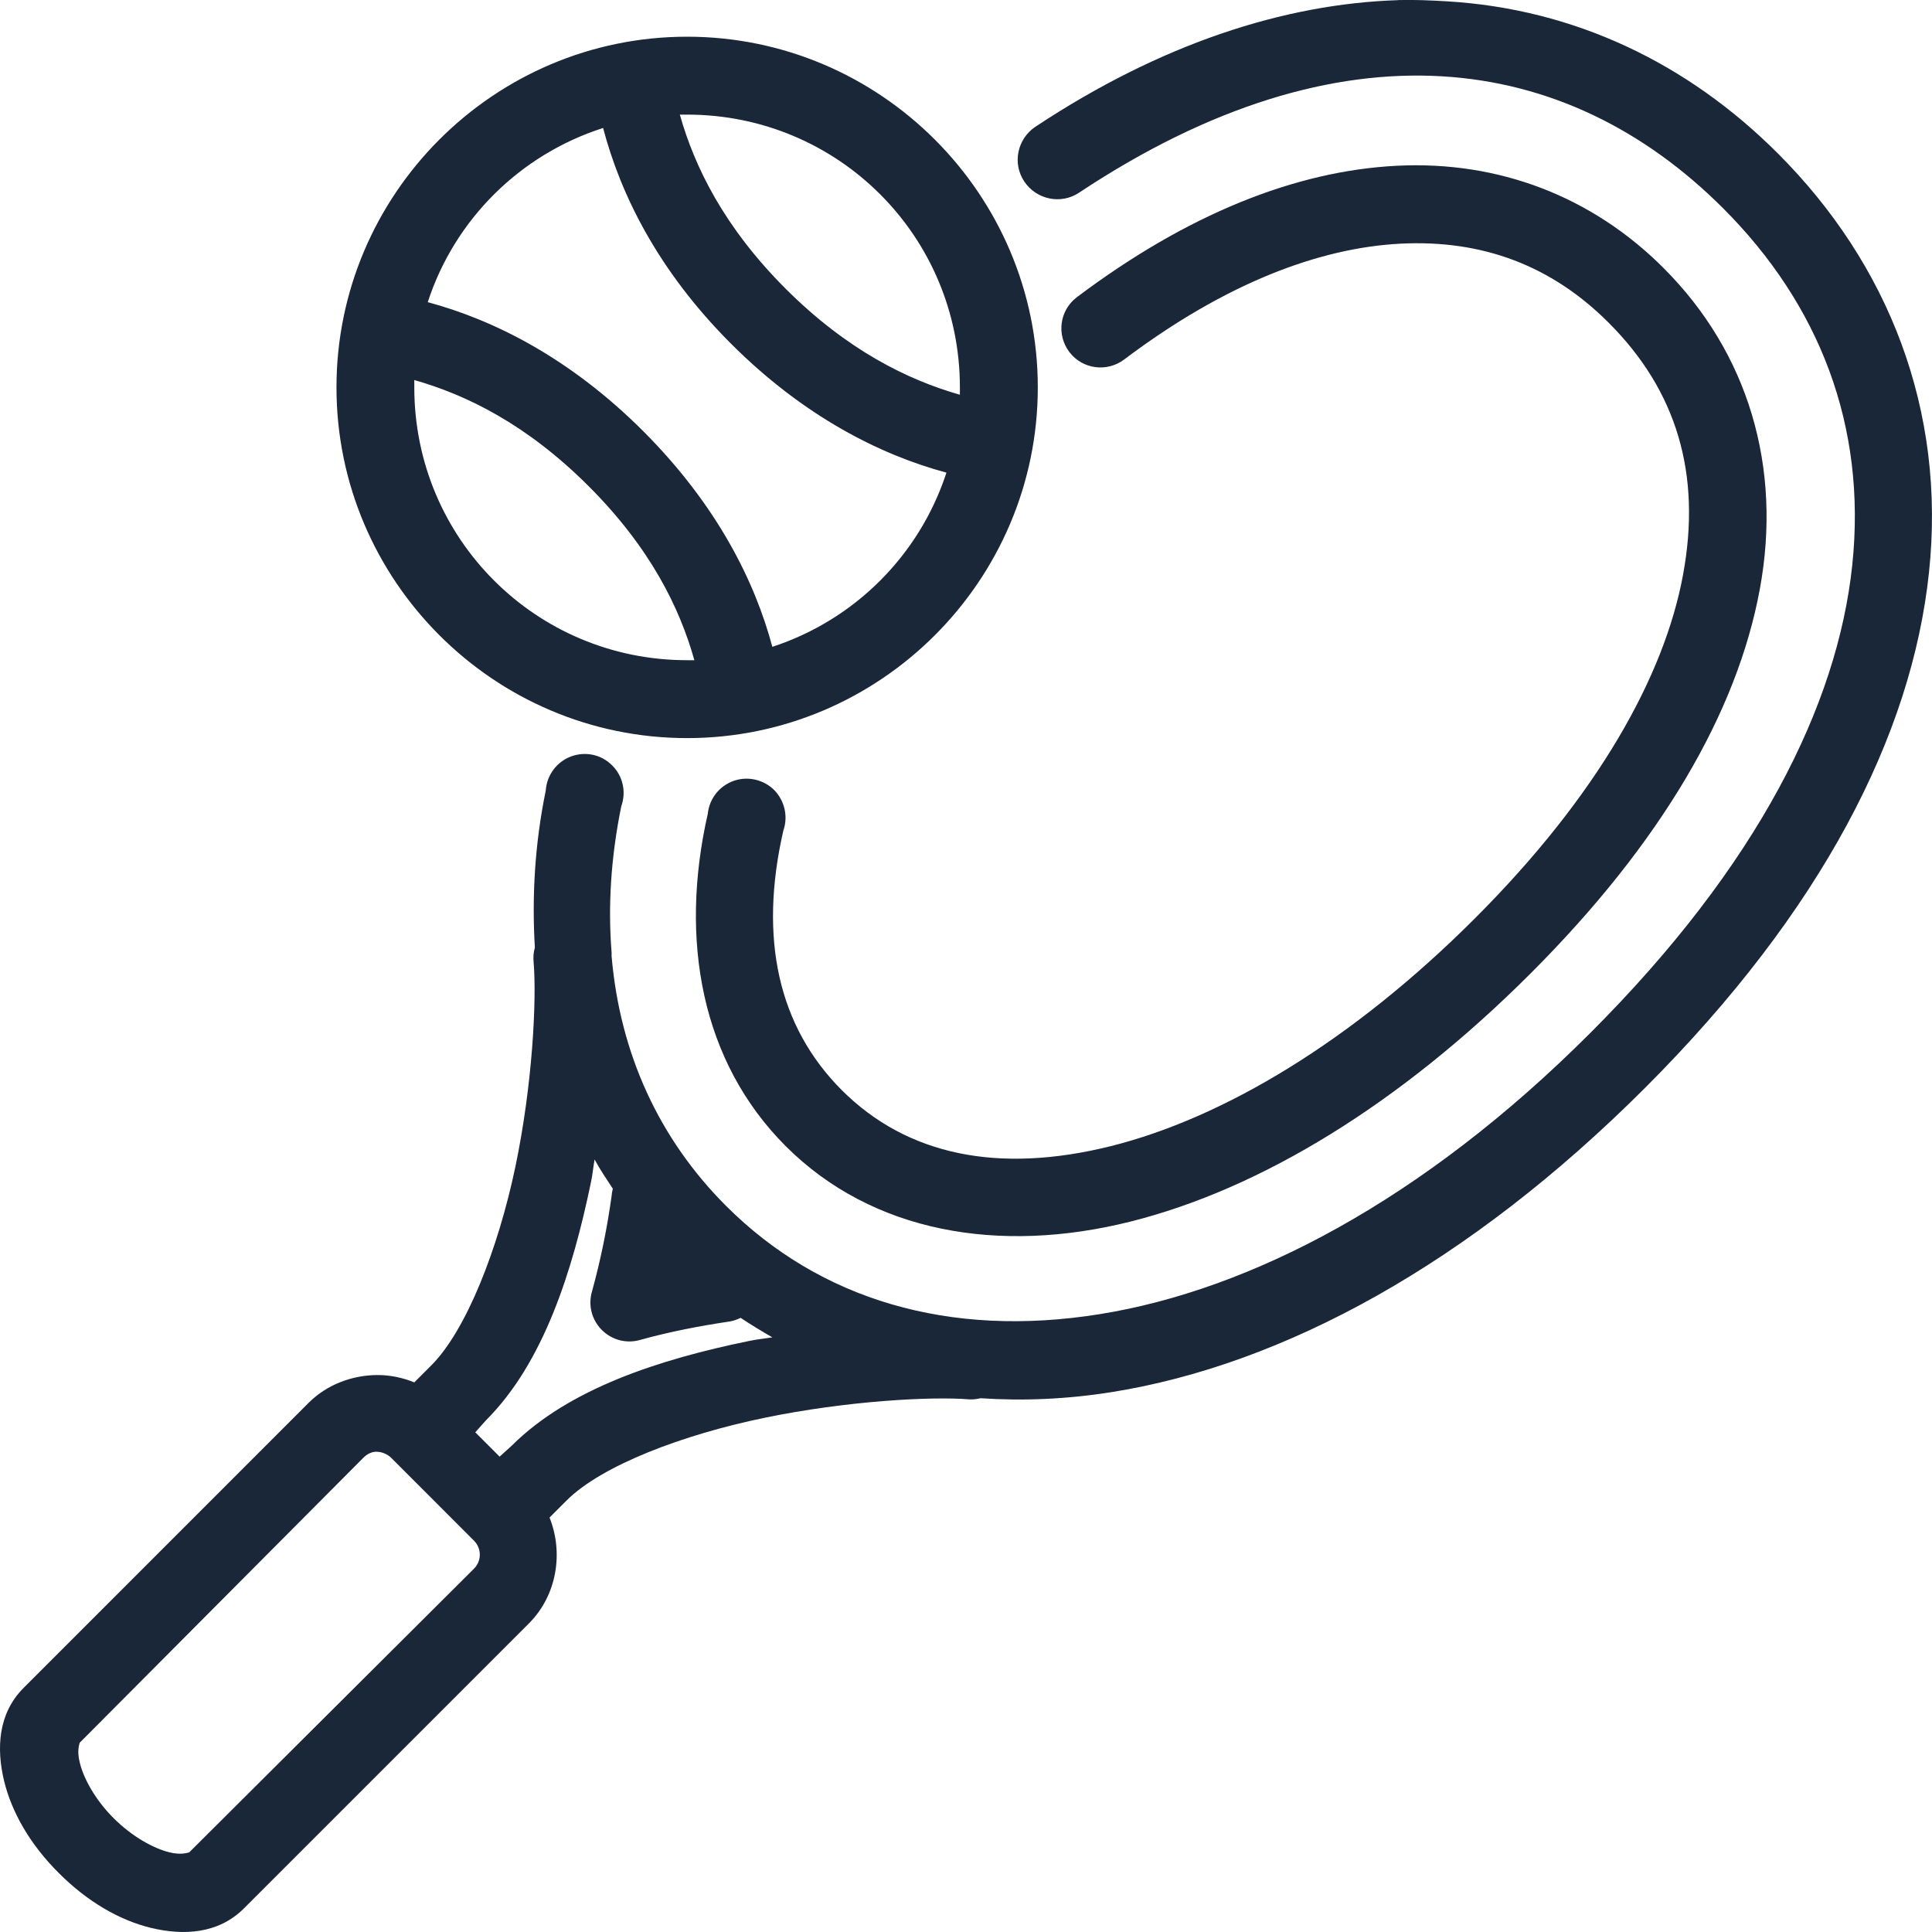 <svg xmlns="http://www.w3.org/2000/svg" width="25" height="25" viewBox="0 0 25 25">
    <g fill="none" fill-rule="evenodd">
        <g fill="#192738" fill-rule="nonzero">
            <g>
                <path d="M18.092.002c-1.48.047-3.08.569-4.695 1.639-.234.157-.3.474-.142.709.158.234.475.3.71.142C17.37.234 20.27.668 22.298 2.696c1.24 1.241 1.86 2.81 1.67 4.618-.191 1.808-1.217 3.88-3.388 6.051-2.172 2.173-4.401 3.327-6.349 3.64-1.948.313-3.62-.185-4.837-1.402-.866-.867-1.372-1.97-1.48-3.23v-.048c-.048-.599-.01-1.227.125-1.891.067-.185.022-.394-.12-.532-.14-.14-.348-.183-.534-.112-.183.07-.31.242-.323.44-.143.696-.18 1.376-.141 2.032-.018.061-.022.126-.016.19.041.482-.014 1.585-.236 2.646-.223 1.062-.635 2.116-1.088 2.57l-.22.22c-.15-.061-.311-.095-.473-.095-.323 0-.654.118-.898.363L.304 21.843c-.332.333-.35.786-.252 1.198.099.412.341.83.71 1.197.368.369.785.611 1.197.71.411.098.864.08 1.197-.253l3.687-3.687c.366-.366.45-.916.268-1.371l.22-.22c.453-.454 1.507-.854 2.568-1.072 1.062-.219 2.163-.278 2.647-.237.047.002.095-.004.142-.015.55.037 1.119.013 1.702-.08 2.213-.354 4.614-1.652 6.9-3.939 2.287-2.287 3.449-4.564 3.671-6.666.223-2.101-.526-3.993-1.953-5.42C21.84.818 20.373.115 18.722.017c-.207-.012-.42-.022-.63-.016zM8.891.475c-2.5 0-4.537 2.038-4.537 4.538 0 2.5 2.038 4.538 4.537 4.538 2.5 0 4.538-2.038 4.538-4.538 0-2.5-2.039-4.538-4.538-4.538zm-.095 1.008h.095c1.956 0 3.53 1.574 3.53 3.53v.095c-.674-.192-1.458-.576-2.254-1.371-.8-.8-1.18-1.58-1.37-2.254zm-.992.173c.224.85.701 1.836 1.654 2.79.951.951 1.942 1.442 2.789 1.67-.349 1.068-1.186 1.905-2.253 2.254-.227-.85-.717-1.836-1.67-2.79-.951-.951-1.94-1.442-2.789-1.67C5.884 2.838 6.731 2 7.804 1.656zm10.272.489c-1.313.065-2.72.63-4.143 1.702-.223.17-.264.486-.095.709.17.223.487.264.71.095 1.307-.985 2.522-1.444 3.576-1.498 1.053-.053 1.951.28 2.694 1.025.876.876 1.203 1.954.96 3.262-.241 1.308-1.102 2.854-2.693 4.444-1.59 1.591-3.258 2.584-4.711 2.947-1.454.362-2.635.12-3.482-.725-.821-.824-1.075-1.958-.756-3.357.065-.183.017-.388-.118-.526-.138-.136-.343-.183-.526-.118s-.313.23-.333.424c-.372 1.638-.083 3.21 1.008 4.302 1.123 1.122 2.767 1.4 4.459.977 1.692-.424 3.494-1.525 5.183-3.215 1.69-1.69 2.669-3.378 2.962-4.964.294-1.586-.151-3.067-1.244-4.16-.926-.928-2.137-1.39-3.45-1.324zM5.362 4.918c.675.192 1.453.572 2.253 1.371.801.8 1.181 1.578 1.37 2.254h-.094c-1.956 0-3.53-1.574-3.53-3.53v-.095zm2.332 10.086c.072.132.153.252.236.378-.008.032-.014.063-.016.095-.057.413-.142.829-.252 1.229-.055.18-.006.372.126.504s.325.181.504.126c.376-.104.764-.179 1.15-.236.05-.008.097-.026.142-.047.132.088.272.173.41.252-.1.017-.199.025-.3.047-1.154.236-2.331.615-3.072 1.355l-.157.142-.315-.315.141-.158c.74-.74 1.115-1.918 1.355-3.073.022-.1.03-.199.048-.3zm-2.82 3.782c.064 0 .137.028.189.079l1.07 1.071c.101.1.101.262 0 .363L2.448 23.97c-.018.002-.098.037-.252 0-.205-.05-.482-.2-.725-.442-.242-.242-.392-.52-.44-.725-.038-.153-.003-.234 0-.252l3.67-3.687c.051-.051.108-.079.173-.079z" transform="translate(-210 -1045) translate(41 1045) translate(169)"/>
            </g>
        </g>
    </g>
</svg>

